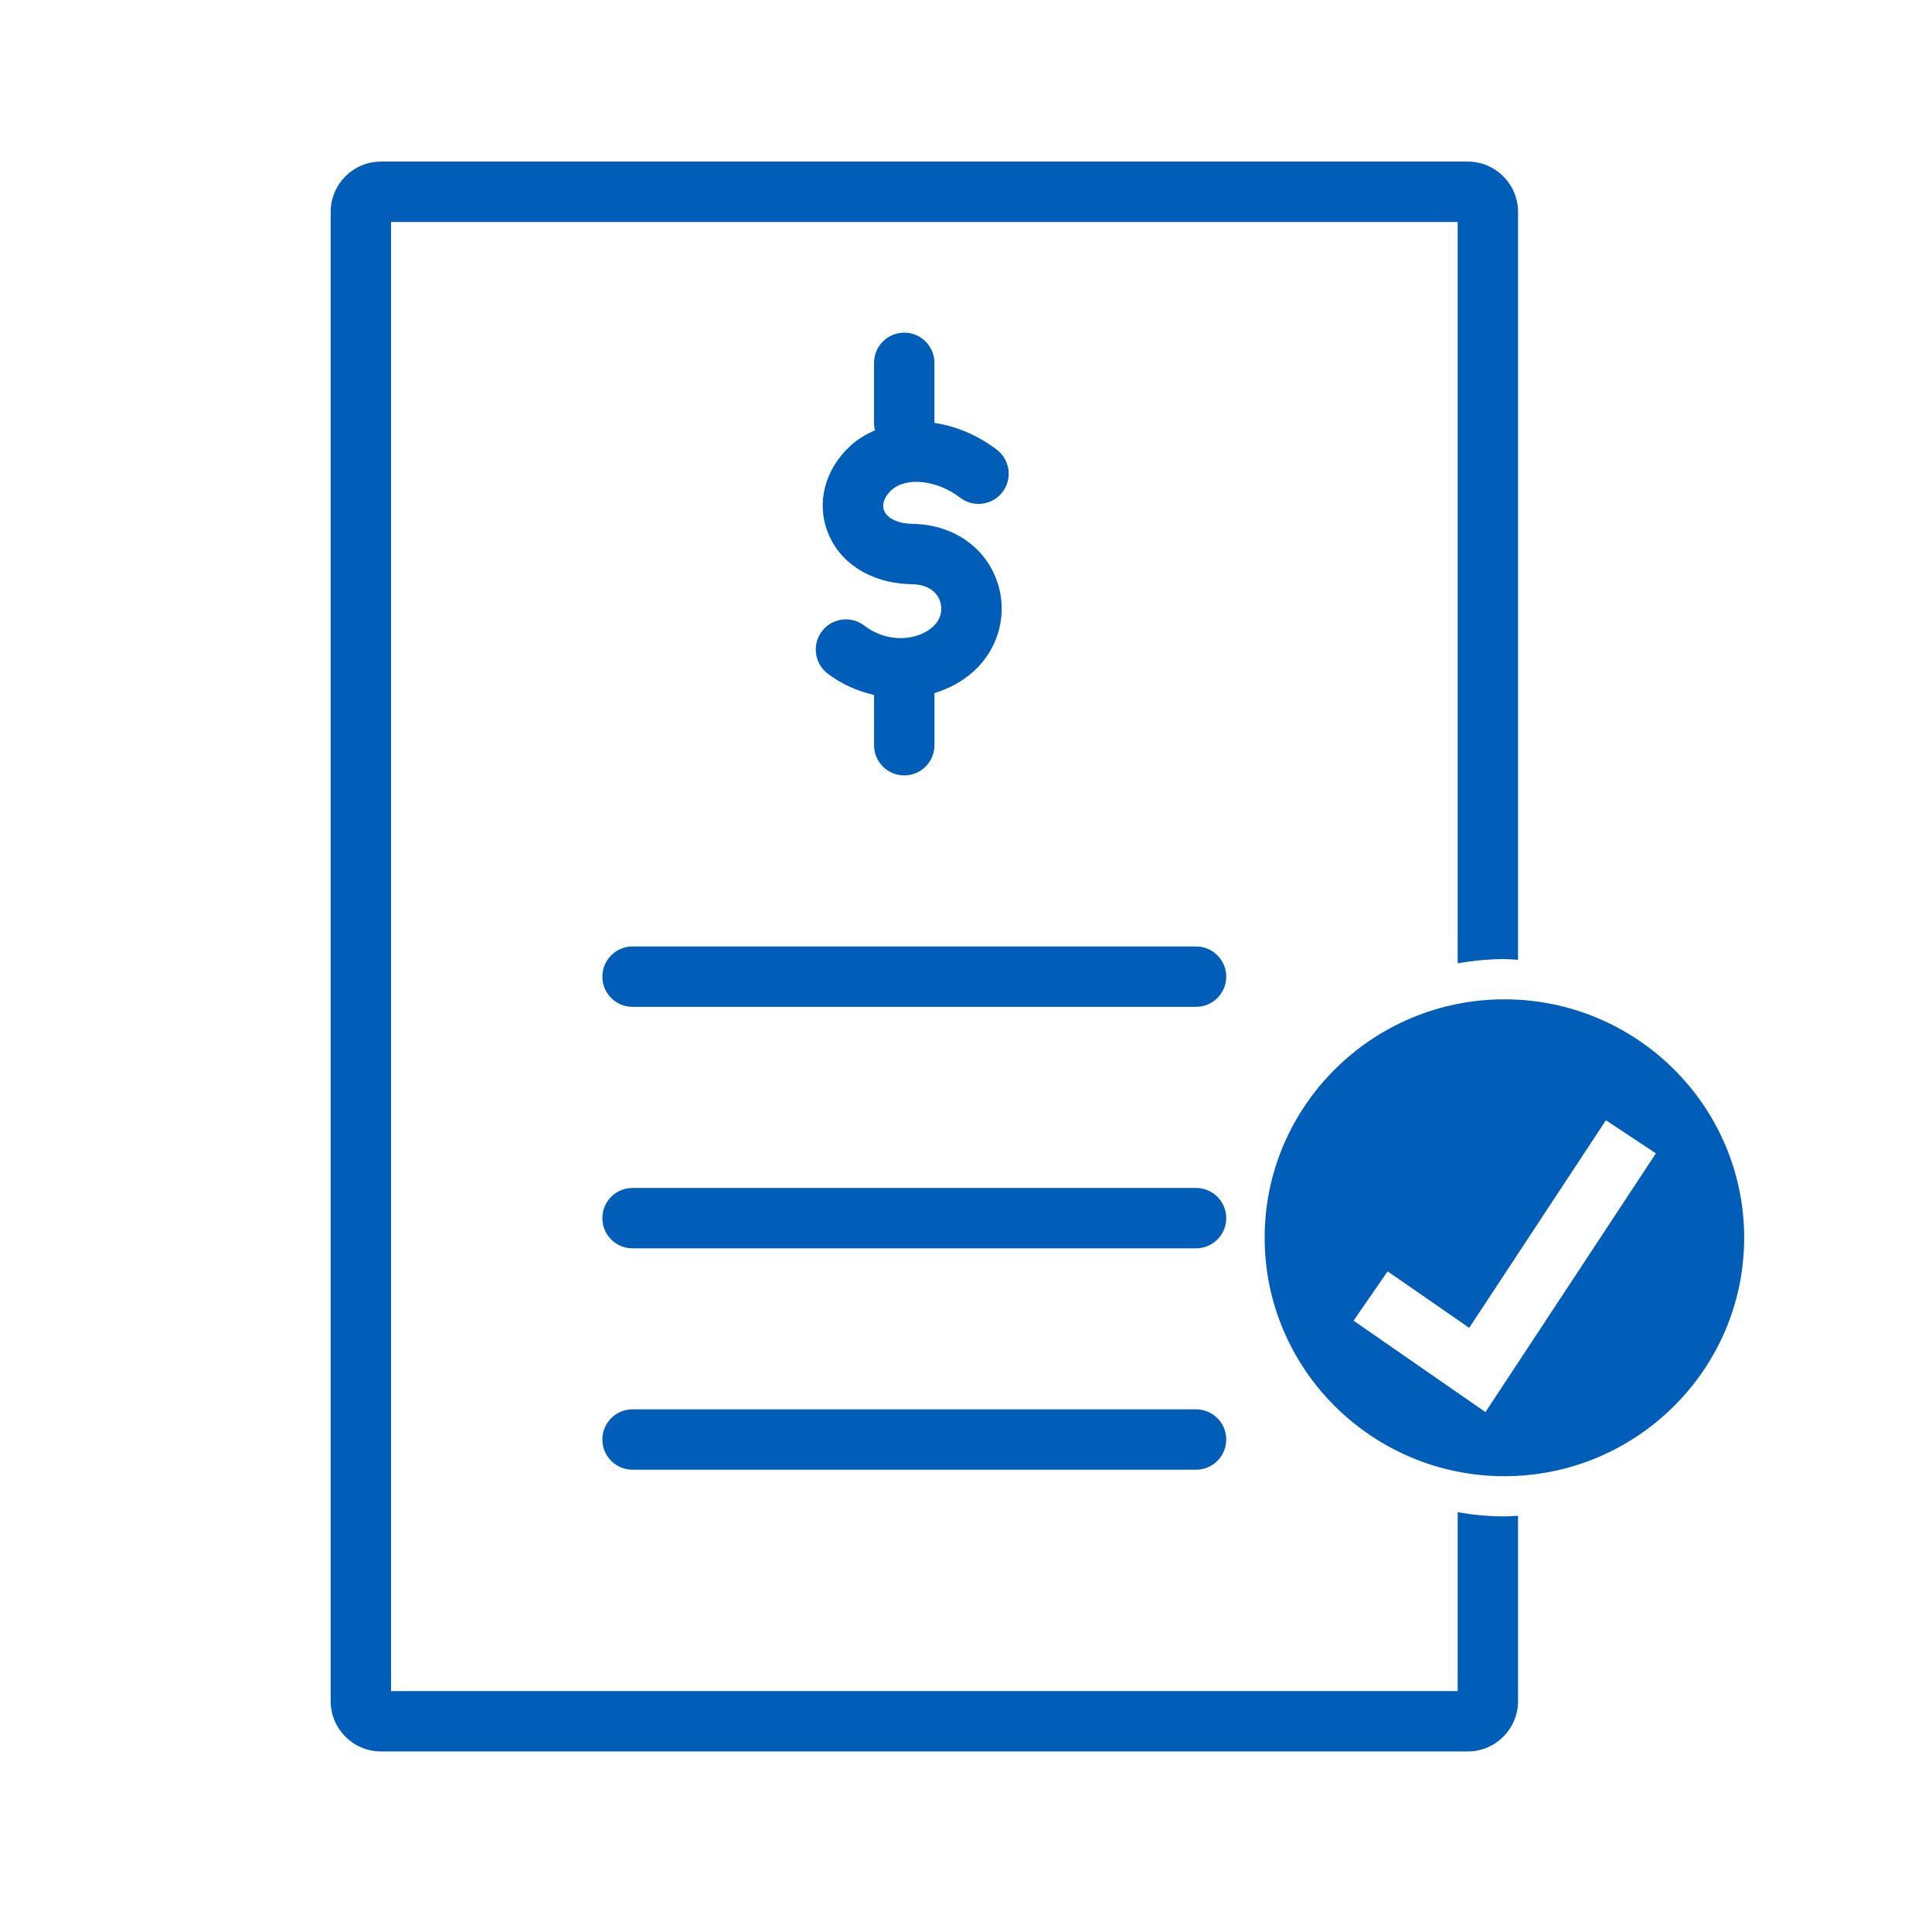 <svg width="96" height="96" viewBox="0 0 96 96" fill="none" xmlns="http://www.w3.org/2000/svg">
<path fill-rule="evenodd" clip-rule="evenodd" d="M72.431 84.03V75.142C73.188 75.269 73.96 75.351 74.752 75.35C74.902 75.35 75.051 75.34 75.199 75.33H75.199H75.199H75.199H75.199C75.276 75.325 75.354 75.32 75.431 75.316V84.529C75.431 85.908 74.31 87.029 72.931 87.029H18.931C17.553 87.029 16.431 85.908 16.431 84.529V10.529C16.431 9.15 17.553 8.029 18.931 8.029H72.931C74.31 8.029 75.431 9.15 75.431 10.529V47.691C75.353 47.687 75.275 47.682 75.198 47.677L75.198 47.677H75.198H75.198H75.197C75.05 47.667 74.902 47.657 74.752 47.657C73.96 47.657 73.188 47.739 72.431 47.866V11.03H19.431V84.03H72.431ZM86.667 61.503C86.667 68.036 81.322 73.351 74.753 73.351C68.184 73.351 62.84 68.037 62.84 61.503C62.84 54.971 68.184 49.656 74.753 49.656C81.322 49.656 86.667 54.971 86.667 61.503ZM82.281 57.309L79.796 55.665L73.004 65.98L68.95 63.173L67.258 65.623L73.812 70.166L82.281 57.309ZM47.71 24.729C48.367 25.234 49.309 25.109 49.813 24.451C50.316 23.794 50.192 22.851 49.534 22.348C48.573 21.611 47.496 21.176 46.431 21.015V18.029C46.431 17.201 45.76 16.529 44.931 16.529C44.102 16.529 43.431 17.201 43.431 18.029V21.029C43.431 21.15 43.449 21.267 43.476 21.38C43.047 21.571 42.638 21.807 42.284 22.127C40.995 23.299 40.553 24.954 41.129 26.444C41.721 27.975 43.25 28.95 45.15 29.024C45.189 29.027 45.229 29.029 45.269 29.029C45.978 29.029 46.498 29.321 46.695 29.832C46.834 30.19 46.817 30.723 46.358 31.141C45.606 31.823 44.125 31.988 42.947 31.086C42.29 30.581 41.348 30.706 40.844 31.364C40.341 32.021 40.465 32.964 41.123 33.467C41.822 34.003 42.616 34.345 43.432 34.533V37.03C43.432 37.858 44.103 38.53 44.932 38.53C45.761 38.53 46.432 37.858 46.432 37.03V34.439C47.143 34.22 47.811 33.873 48.373 33.364C49.679 32.176 50.119 30.365 49.494 28.75C48.873 27.145 47.364 26.121 45.52 26.036C45.476 26.032 45.432 26.03 45.388 26.03C44.647 26.03 44.088 25.774 43.929 25.363C43.808 25.051 43.948 24.671 44.3 24.35C45.038 23.684 46.569 23.854 47.71 24.729ZM31.431 50.029H59.431C60.26 50.029 60.931 49.357 60.931 48.529C60.931 47.701 60.26 47.029 59.431 47.029H31.431C30.602 47.029 29.931 47.701 29.931 48.529C29.931 49.357 30.602 50.029 31.431 50.029ZM59.431 62.029H31.431C30.602 62.029 29.931 61.357 29.931 60.529C29.931 59.701 30.602 59.029 31.431 59.029H59.431C60.26 59.029 60.931 59.701 60.931 60.529C60.931 61.357 60.26 62.029 59.431 62.029ZM31.431 73.029H59.431C60.26 73.029 60.931 72.357 60.931 71.529C60.931 70.701 60.26 70.029 59.431 70.029H31.431C30.602 70.029 29.931 70.701 29.931 71.529C29.931 72.357 30.602 73.029 31.431 73.029Z" fill="#005EB8"/>
</svg>
